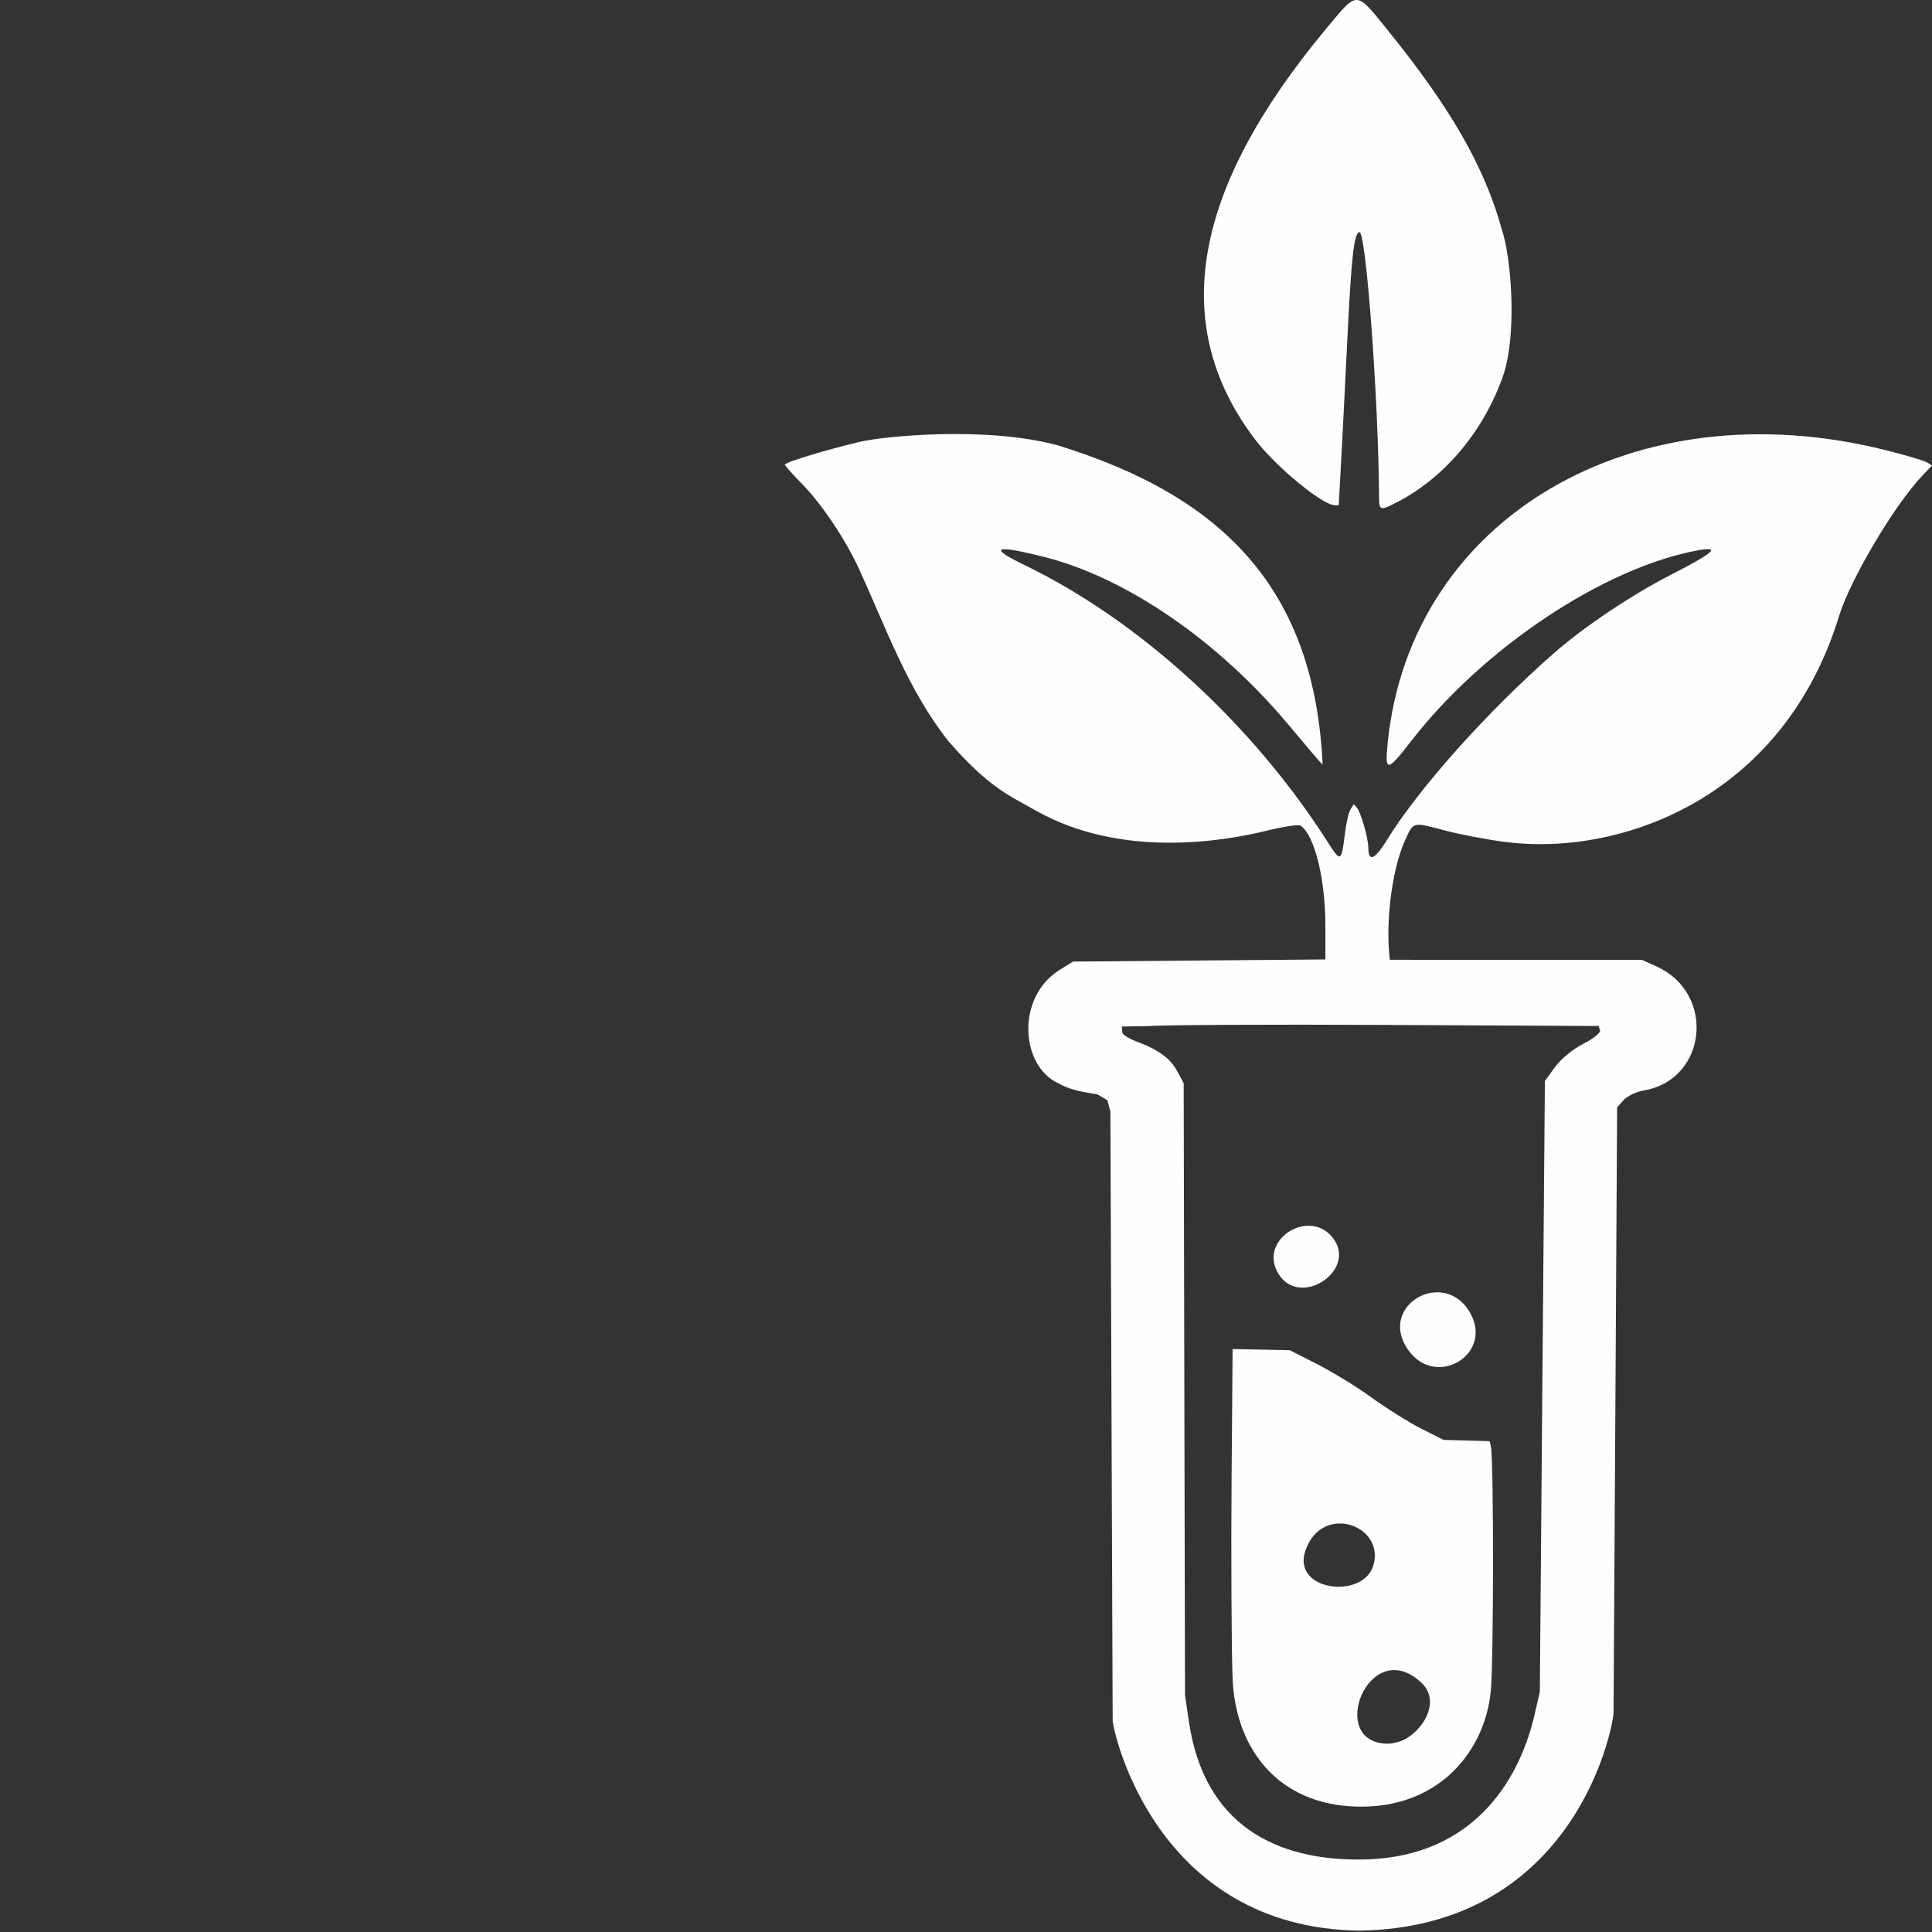 <?xml version="1.0" encoding="UTF-8" standalone="no"?>
<!-- Square transparent canvas equal to logo height; logo centered horizontally -->

<svg
   version="1.1"
   width="539.747"
   height="539.747"
   viewBox="0 0 539.747 539.747"
   id="svg3"
   xmlns="http://www.w3.org/2000/svg"
   xmlns:svg="http://www.w3.org/2000/svg">
  <rect x="0" y="0" width="539.747" height="539.747" fill="#333333" stroke="none"/>
  <defs
     id="defs3" />
  <!-- Place original SVG as a nested SVG, sized to original dimensions and centered -->
  <svg
     x="109.641"
     y="0"
     width="320.465"
     height="539.747"
     viewBox="0 0 320.465 539.747"
     version="1.1"
     id="svg2"
     transform="translate(109.641)">
    <defs
       id="defs1" />
    <g
       id="g1"
       transform="translate(-356.968,-270.78)">
      <path
         style="fill:#fefefe"
         d="m 448.535,751.418 -0.315,-83.595 -0.315,-86.492 -0.845,-3.18 -2.767,-1.629 -3.527,-0.604 c -1.693,-0.29 -4.968,-1.081 -7.224,-2.403 -10.766,-4.742 -12.131,-24.114 0.166,-31.76 l 3.759,-2.337 35.25,-0.298 35.25,-0.298 v -9.403 c 0,-13.167 -3.103,-25.593 -6.992,-27.997 -0.561,-0.347 -4.73,0.282 -9.264,1.397 -13.184,3.244 -40.982,7.582 -64.322,-5.402 -2.243,-1.248 -5.168,-2.883 -6.5,-3.634 -7.203,-4.117 -12.878,-9.797 -18.188,-15.876 -11.374,-14.343 -17.421,-31.572 -24.938,-47.99 -3.93,-8.563 -10.525,-18.389 -16.208,-24.15 -2.523,-2.557 -4.587,-4.882 -4.587,-5.167 0,-0.656 11.232,-4.08 21,-6.401 6.317,-1.501 34.867,-4.455 55.074,0.952 46.962,14.407 71.866,40.731 74.154,89.266 l -0.94,-1 c -0.517,-0.55 -4.39,-5.122 -8.606,-10.161 -19.606,-23.429 -45.205,-41.036 -68.112,-46.847 -13.928,-3.533 -15.997,-2.775 -5.819,2.133 32.352,15.602 64.068,44.634 85.255,78.043 3.209,5.059 3.497,4.885 4.412,-2.678 0.367,-3.03 1.079,-6.176 1.583,-6.992 l 0.917,-1.483 0.873,0.992 c 1.127,1.28 3.21,8.613 3.21,11.299 0,3.932 1.832,3.188 5.051,-2.053 8.969,-14.599 28.128,-36.058 46.812,-52.431 8.45,-7.405 21.758,-16.31 32.887,-22.005 11.75,-6.013 13.816,-7.869 7.5,-6.736 -26.165,4.696 -60.044,27.185 -80.25,53.27 -6.824,8.81 -7.45,8.848 -6.585,0.399 6.428,-62.745 68.688,-99.275 139.119,-81.627 5.554,1.392 10.736,2.924 11.515,3.406 l 1.416,0.875 -2.66,2.797 c -7.834,8.237 -20.17,29.03 -23.315,39.297 -15.768,51.479 -61.941,67.355 -93.759,63.021 -5.077,-0.691 -12.38,-2.094 -16.23,-3.116 -9.29,-2.467 -8.856,-2.576 -11.298,2.844 -3.453,7.664 -5.359,21.761 -4.328,32 l 0.126,1.25 35.25,0.022 35.25,0.022 4.041,1.836 c 16.608,7.544 14.09,31.641 -3.619,34.633 -2.06,0.348 -4.572,1.547 -5.584,2.664 l -1.839,2.031 -0.5,85.646 -0.5,83.646 c -0.662,6.96 -12.333,59.821 -71,60.731 -57.393,-0.786 -68.931,-56.295 -68.933,-58.731 z m 69.993,38.848 c 32.493,-0.592 44.206,-24.517 47.849,-40.355 l 1.494,-6.494 0.707,-85.319 0.707,-85.319 2.832,-3.91 c 1.613,-2.227 5.017,-5.017 7.908,-6.482 2.792,-1.415 4.896,-3.112 4.676,-3.772 l -0.4,-1.199 -59.417,-0.301 c -32.679,-0.165 -62.703,-0.012 -66.72,0.34 l -7.085,0.097 0.168,1.704 c 0.066,0.669 2.18,1.835 4.374,2.66 5.875,2.21 9.093,4.62 11.028,8.259 l 1.723,3.241 0.186,85.5 0.186,85.5 1.117,7.5 c 4.258,28.585 24.208,38.794 48.667,38.348 z m -36.503,-50.786 c -0.306,-8.284 -0.428,-35.43 -0.271,-55.435 l 0.286,-36.373 c 5.324,0.099 10.647,0.209 15.971,0.32 l 7.277,3.696 c 3.644,1.851 10.431,5.827 14.955,9.099 4.524,3.273 11.037,7.369 14.473,9.104 l 6.248,3.154 6.449,0.179 6.449,0.179 0.334,1.508 c 0.839,3.786 0.778,62.292 -0.071,68.695 -1.753,16.349 -14.046,31.373 -34.949,31.889 -23.358,0.577 -36.381,-15.225 -37.15,-36.015 z m 48.97,16.734 c 5.525,-3.626 8.536,-10.791 3.896,-15.218 -14.638,-13.964 -26.819,16.771 -9.57,16.922 1.76,0 4.313,-0.767 5.673,-1.704 z m -9.884,-47.363 c 4.372,-11.759 -14.165,-18.607 -18.77,-4.753 -3.622,10.899 15.091,13.451 18.77,4.753 z m 9.679,-61.372 c -7.915,-12.088 10.075,-22.306 17.388,-10.306 7.256,11.906 -9.671,22.091 -17.388,10.306 z m -7.839,-237.811 c -0.136,-27.076 -3.643,-74.429 -5.484,-74.037 -1.527,0.325 -2.243,6.781 -3.415,30.787 -0.591,12.1 -1.365,27.288 -1.721,33.75 l -0.647,11.75 h -1.126 c -3.412,0 -16.546,-10.848 -22.257,-18.383 -24.21,-31.943 -17.652,-69.715 19.93,-114.797 8.952,-10.738 8.05,-10.786 17.509,0.93 17.37,21.515 26.692,37.827 31.476,55.08 2.87,8.604 4.232,29.984 0.405,40.964 -5.324,15.276 -16.024,28.164 -29.14,35.099 -5.209,2.754 -5.512,2.691 -5.531,-1.143 z m -28.026,217.103 c -6.18,-9.785 9.218,-19.143 15.575,-9.518 5.803,8.787 -9.653,18.895 -15.575,9.518 z"
         id="path2" />
    </g>
  </svg>
</svg>

